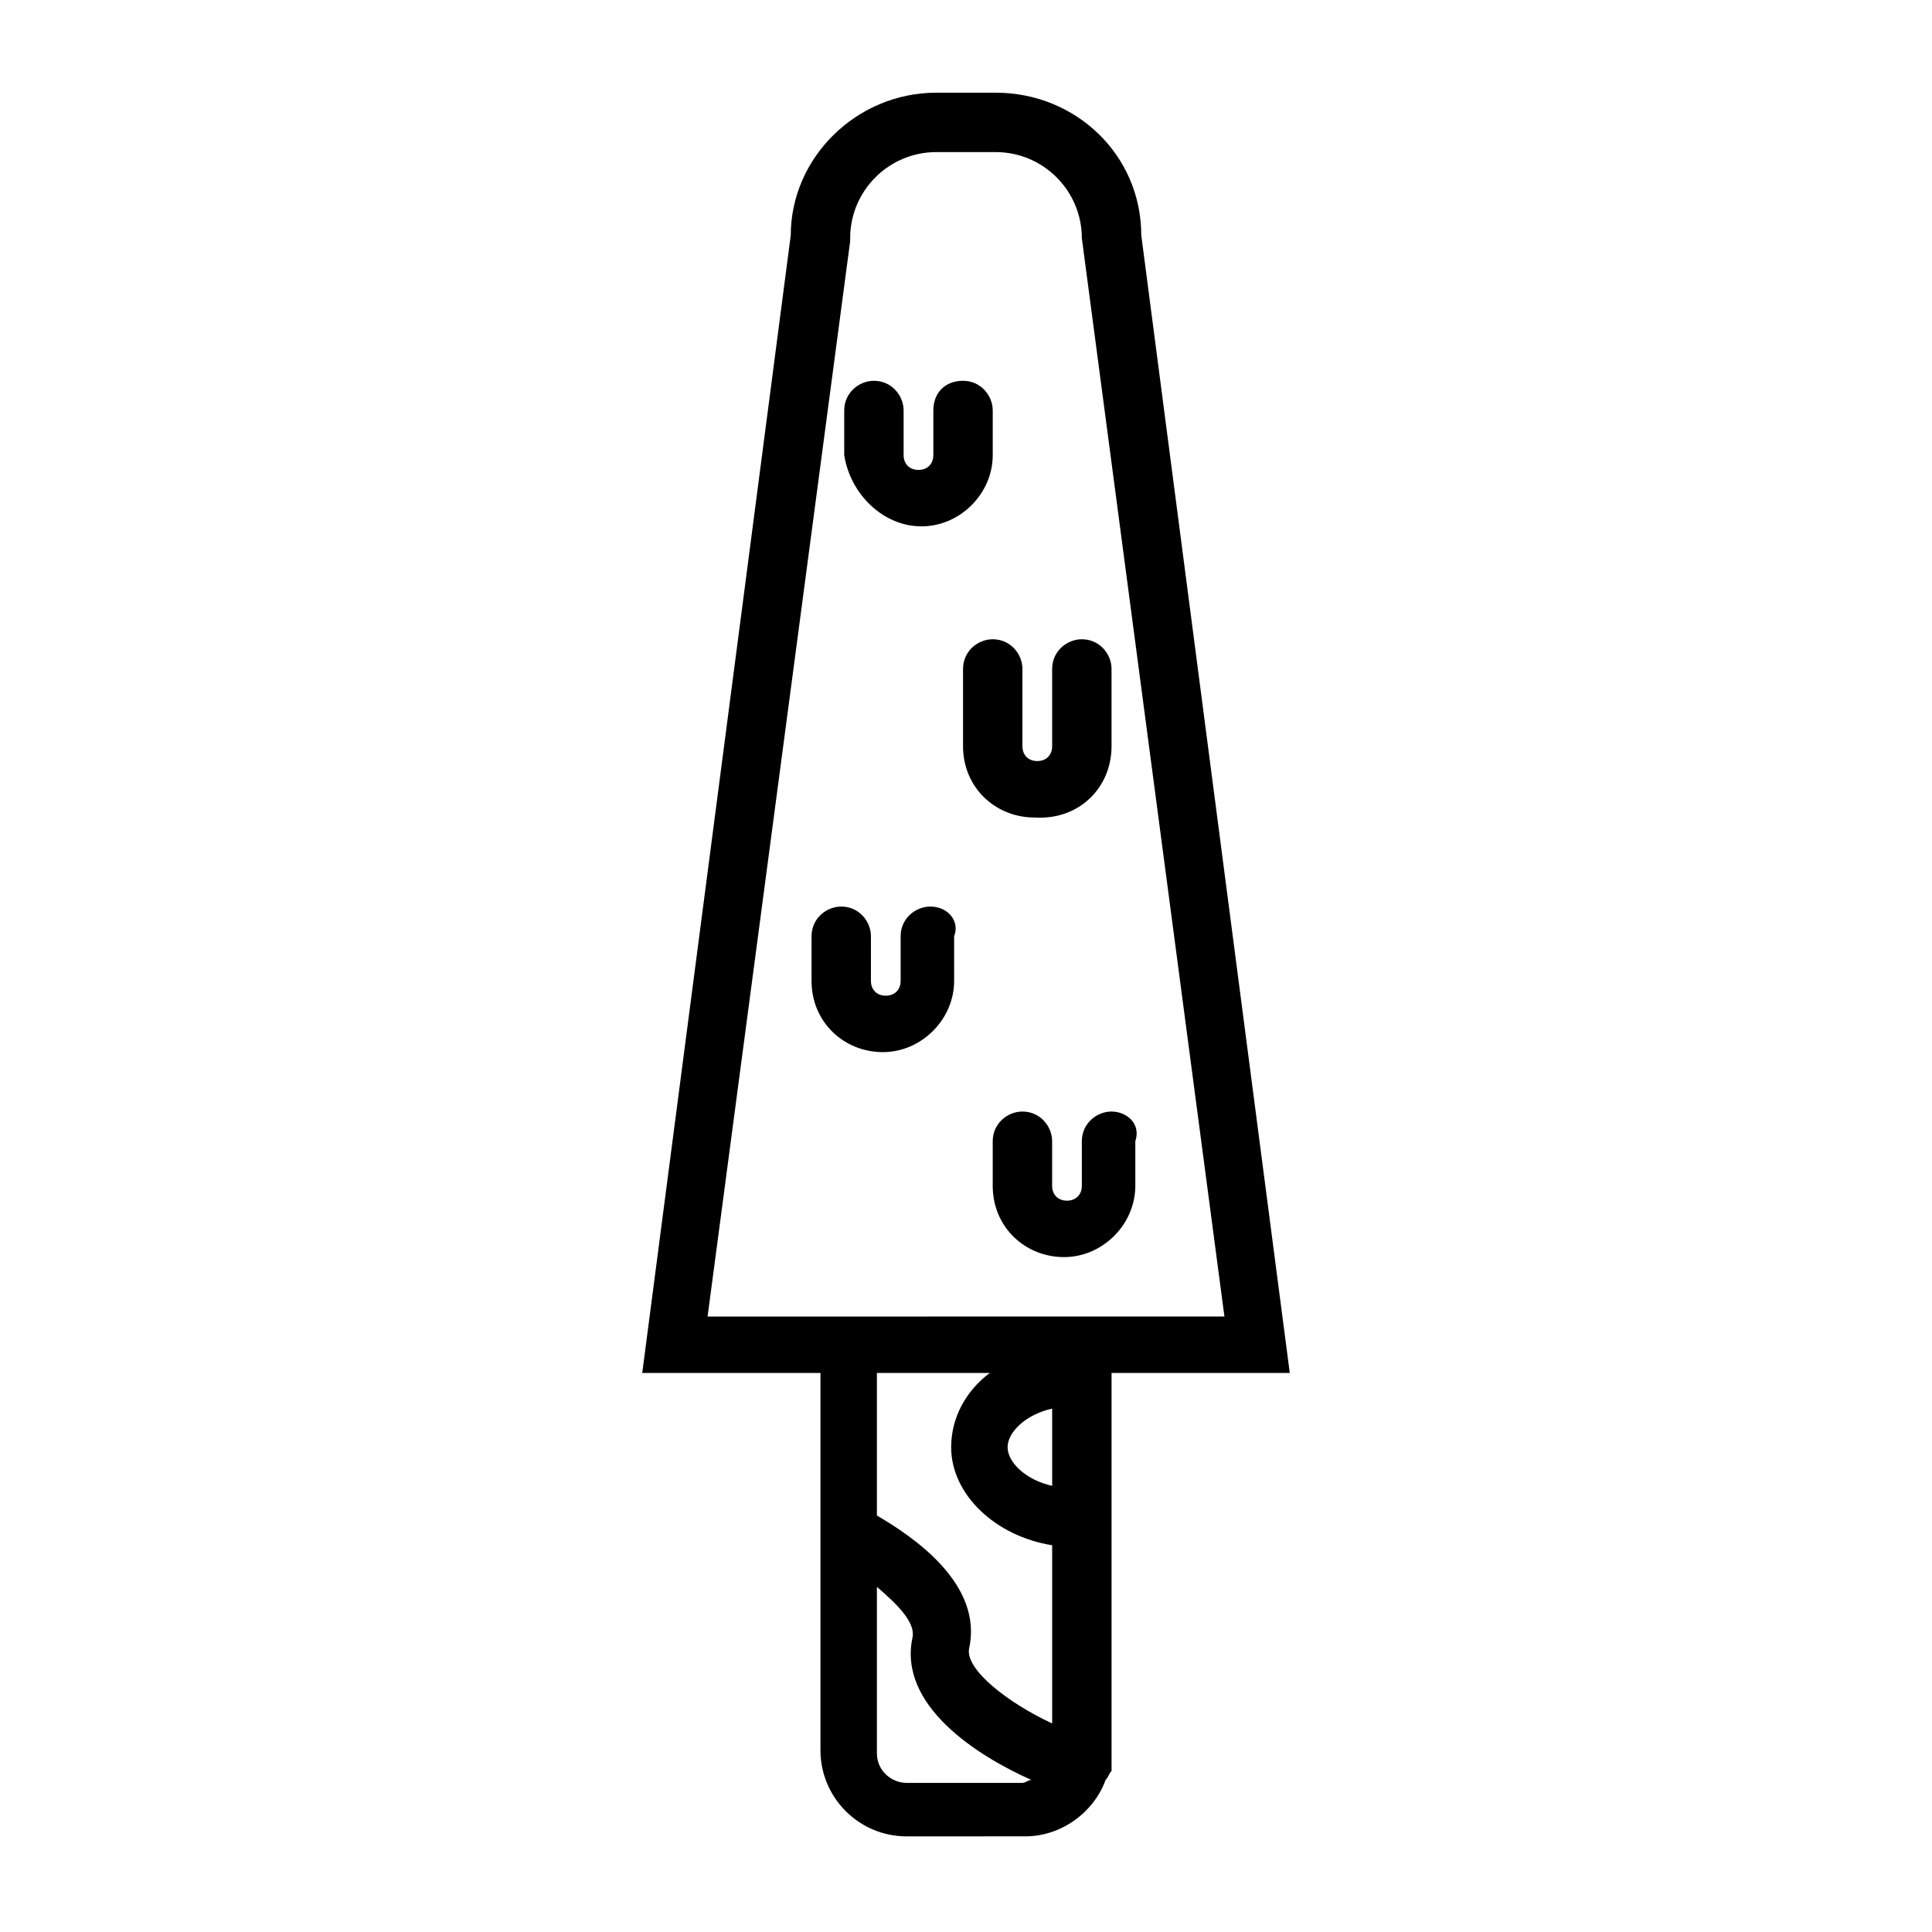 <?xml version="1.0" encoding="UTF-8"?>
<!-- Uploaded to: ICON Repo, www.svgrepo.com, Generator: ICON Repo Mixer Tools -->
<svg fill="#000000" width="800px" height="800px" version="1.1" viewBox="144 144 512 512" xmlns="http://www.w3.org/2000/svg">
 <g>
  <path d="m438.57 341.75v-20.469c0-3.938-3.148-7.871-7.871-7.871-3.938 0-7.871 3.148-7.871 7.871v20.469c0 2.363-1.574 3.938-3.938 3.938s-3.938-1.574-3.938-3.938l0.004-20.469c0-3.938-3.148-7.871-7.871-7.871-3.938 0-7.871 3.148-7.871 7.871v20.469c0 11.02 8.66 18.895 18.895 18.895 11.805 0.785 20.461-7.875 20.461-18.895z"/>
  <path d="m390.55 384.25c-3.938 0-7.871 3.148-7.871 7.871v11.809c0 2.363-1.574 3.938-3.938 3.938-2.363 0-3.938-1.574-3.938-3.938l0.004-11.809c0-3.938-3.148-7.871-7.871-7.871-3.938 0-7.871 3.148-7.871 7.871v11.809c0 11.02 8.66 18.895 18.895 18.895 10.234 0 18.895-8.66 18.895-18.895l-0.004-11.809c1.574-3.934-1.578-7.871-6.301-7.871z"/>
  <path d="m438.57 438.57c-3.938 0-7.871 3.148-7.871 7.871v11.809c0 2.363-1.574 3.938-3.938 3.938s-3.938-1.574-3.938-3.938v-11.809c0-3.938-3.148-7.871-7.871-7.871-3.938 0-7.871 3.148-7.871 7.871v11.809c0 11.02 8.66 18.895 18.895 18.895 10.234 0 18.895-8.66 18.895-18.895v-11.809c1.574-4.723-2.363-7.871-6.301-7.871z"/>
  <path d="m388.19 283.49c10.234 0 18.895-8.66 18.895-18.895v-11.809c0-3.938-3.148-7.871-7.871-7.871s-7.871 3.148-7.871 7.871v11.809c0 2.363-1.574 3.938-3.938 3.938s-3.938-1.574-3.938-3.938v-11.809c0-3.938-3.148-7.871-7.871-7.871-3.938 0-7.871 3.148-7.871 7.871v11.809c1.57 10.234 10.23 18.895 20.465 18.895z"/>
  <path d="m446.45 206.35c0-21.254-17.32-37.785-38.574-37.785h-15.742c-21.254 0-38.574 17.32-38.574 37.785l-39.359 301.5h47.23v99.977c0 12.594 10.234 22.828 22.828 22.828l31.488-0.004c9.445 0 18.105-6.297 21.254-14.957 0.789-0.789 0.789-1.574 1.574-2.363v-3.148-2.363-99.973h47.23zm-23.617 331.41c-7.086-1.574-11.809-6.297-11.809-10.234s4.723-8.66 11.809-10.234zm0 15.746v47.23c-11.809-5.512-22.828-14.168-22.043-19.68 3.938-17.32-14.957-29.914-24.402-35.426v-37.785h29.914c-6.297 4.723-10.234 11.809-10.234 19.68 0 12.598 11.809 23.617 26.766 25.98zm-38.574 62.977c-3.938 0-7.871-3.148-7.871-7.871v-44.082c5.512 4.723 10.234 9.445 9.445 13.383-3.938 18.105 17.32 31.488 31.488 37.785-0.789 0-1.574 0.789-2.363 0.789zm-22.828-123.59h-29.914l37.785-284.97v-0.789c0-12.594 10.234-22.828 22.828-22.828h15.742c12.594 0 22.828 10.234 22.828 22.828l37.785 285.75z"/>
 </g>
</svg>
